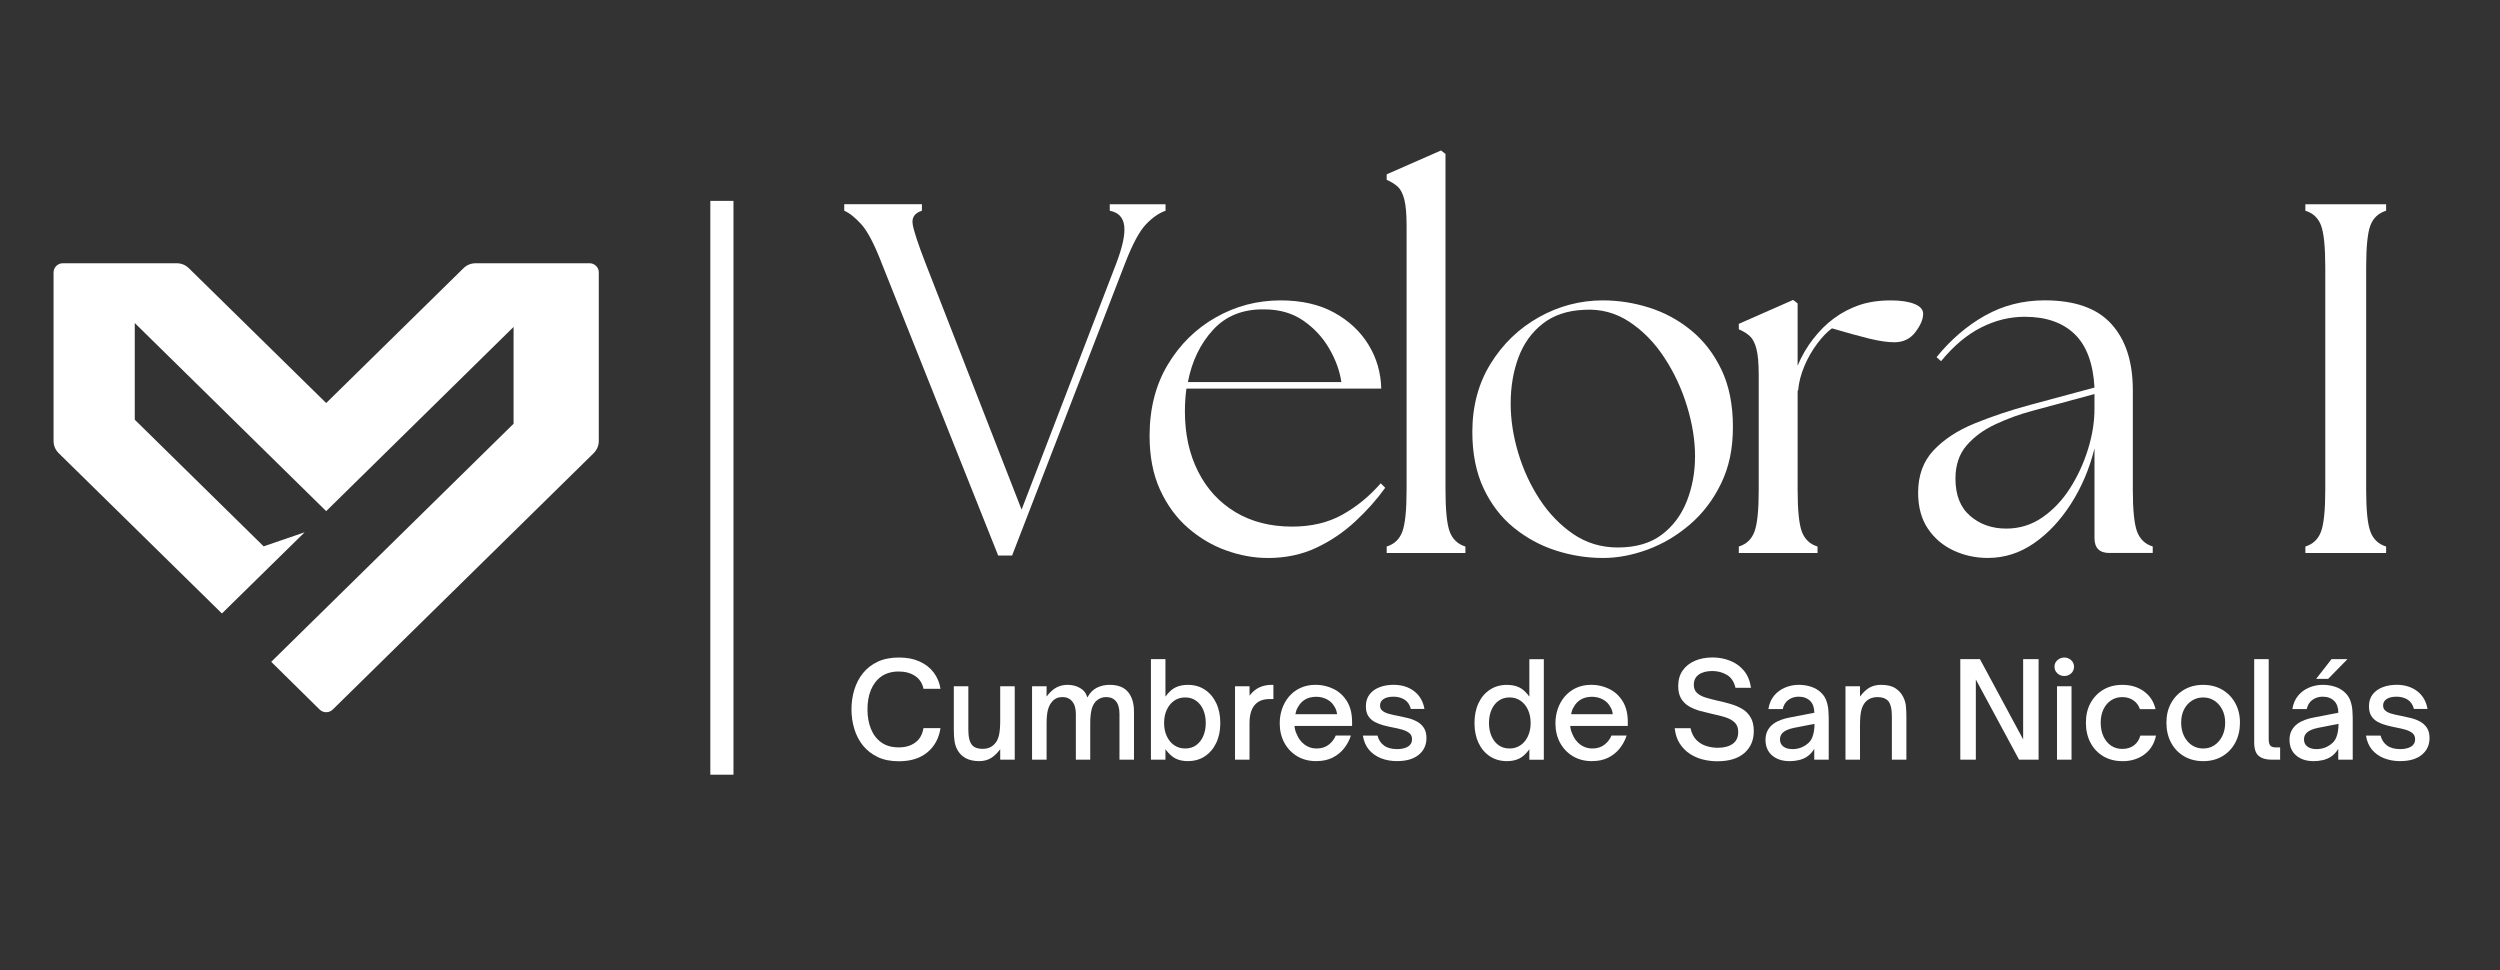 <svg viewBox="0 0 1080 419.06" version="1.1" xmlns:xlink="http://www.w3.org/1999/xlink" xmlns="http://www.w3.org/2000/svg" id="Capa_1">
  
  <rect x="0" y="0" width="1080" height="419.06" fill="#333333" stroke="none"/>
  
  <defs>
    <style>
      .st0, .st1 {
        fill: none;
      }

      .st1 {
        stroke: #fff;
        stroke-width: 10px;
      }

      .st2 {
        clip-path: url(#clippath-1);
      }

      .st3 {
        fill: #fff;
      }

      .st4 {
        clip-path: url(#clippath);
      }
    </style>
    <clipPath id="clippath">
      <rect height="193.98" width="235.54" y="113.74" x="23.13" class="st0"></rect>
    </clipPath>
    <clipPath id="clippath-1">
      <path d="M200.09,116l-59.18,58.11-59.19-58.11c-1.53-1.54-3.38-2.3-5.55-2.27H27.13c-1.1,0-2.05.39-2.82,1.17-.78.78-1.17,1.72-1.17,2.82v72.49c-.05,2.27.74,4.17,2.39,5.73l70.34,69.08,35.74-35.08-17.72,6.08-55.67-54.71v-41.76l82.69,81.26,80.96-79.58v41.82l-104.7,102.86,20.94,20.64c.79.75,1.72,1.12,2.81,1.12s2.02-.38,2.8-1.12l112.58-110.61c1.62-1.57,2.42-3.47,2.39-5.73v-72.49c0-1.1-.39-2.04-1.17-2.82s-1.72-1.17-2.83-1.17h-49.04c-2.17-.03-4.02.72-5.55,2.27Z" class="st0"></path>
    </clipPath>
  </defs>
  <g id="f6da9bba49">
    <path d="M311.86,334.67V86.78" class="st1"></path>
    <g class="st4">
      <g class="st2">
        <path d="M23.13,113.74v193.95h235.54V113.74H23.13Z" class="st3"></path>
      </g>
    </g>
    <path d="M380.86,113.62c-3.17-8.18-6.08-13.73-8.73-16.67-2.66-2.94-5.13-4.92-7.42-5.92v-2.81h33.56v2.81c-3.16,1-4.48,2.97-3.98,5.92.5,2.93,2.33,8.49,5.5,16.67l41.54,106.54,40.88-106.31c2.73-7.18,3.89-12.59,3.46-16.25-.43-3.67-2.52-5.85-6.25-6.56v-2.81h24.1v2.81c-2.86,1-5.7,2.97-8.5,5.92-2.79,2.93-5.77,8.49-8.94,16.67l-48.85,126.35h-6.02l-50.35-126.35Z" class="st3"></path>
    <path d="M547.61,241.04c-5.88,0-11.83-1.08-17.85-3.23-6.03-2.15-11.56-5.42-16.58-9.79-5.02-4.38-9.03-9.86-12.04-16.46-3.02-6.59-4.52-14.34-4.52-23.25,0-11.76,2.61-22.02,7.85-30.77,5.23-8.75,12.16-15.56,20.77-20.44,8.61-4.89,17.94-7.33,27.98-7.33,9.04,0,16.75,1.76,23.13,5.27,6.39,3.52,11.34,8.15,14.85,13.9,3.51,5.74,5.34,12.05,5.5,18.94h-84.17c-.43,3.16-.65,6.45-.65,9.9,0,9.77,1.9,18.41,5.71,25.94,3.8,7.53,9.19,13.38,16.15,17.54,6.96,4.16,15.1,6.23,24.44,6.23,8.32,0,15.56-1.71,21.73-5.15,6.17-3.44,11.69-7.96,16.56-13.56l1.94,1.94c-3.58,5.02-7.89,9.85-12.92,14.52-5.02,4.67-10.65,8.47-16.9,11.42-6.24,2.93-13.23,4.4-20.98,4.4ZM513.18,165.06h66.29c-.71-4.88-2.47-9.71-5.27-14.52-2.79-4.8-6.52-8.82-11.19-12.04-4.67-3.23-10.3-4.85-16.9-4.85-9.18-.14-16.54,2.81-22.06,8.83-5.53,6.03-9.16,13.56-10.88,22.58Z" class="st3"></path>
    <path d="M599.05,238.89v-2.79c3.29-1.01,5.55-3.17,6.77-6.46,1.22-3.3,1.83-9.33,1.83-18.08v-114.06c0-5.03-.33-8.8-.98-11.31-.64-2.51-1.57-4.34-2.79-5.48-1.22-1.15-2.83-2.16-4.83-3.02v-2.38l23.46-10.31,1.94,1.5v145.06c0,8.75.6,14.78,1.81,18.08,1.22,3.29,3.48,5.45,6.79,6.46v2.79h-34Z" class="st3"></path>
    <path d="M692.44,241.04c-6.89,0-13.68-1.08-20.35-3.23-6.67-2.15-12.73-5.45-18.19-9.9-5.45-4.44-9.79-10.11-13.02-17-3.22-6.89-4.83-14.99-4.83-24.31,0-11.19,2.65-21.06,7.96-29.6,5.3-8.54,12.26-15.21,20.88-20.02,8.61-4.8,17.8-7.21,27.56-7.21,6.73,0,13.4,1.04,20,3.13,6.61,2.08,12.64,5.35,18.08,9.79,5.46,4.45,9.83,10.11,13.13,17,3.3,6.89,4.96,15.14,4.96,24.75s-1.69,17.29-5.06,24.33c-3.38,7.03-7.86,12.95-13.46,17.75-5.58,4.81-11.68,8.43-18.29,10.88-6.6,2.43-13.05,3.65-19.35,3.65ZM652.61,174.33c0,6.89,1.07,13.96,3.23,21.21,2.15,7.24,5.23,13.94,9.25,20.1,4.03,6.17,8.88,11.19,14.54,15.06s12.09,5.81,19.27,5.81c7.73,0,14.04-1.82,18.92-5.48,4.89-3.67,8.51-8.51,10.88-14.52,2.38-6.03,3.56-12.48,3.56-19.38s-1.16-14.09-3.46-21.63c-2.29-7.54-5.56-14.54-9.79-21-4.22-6.46-9.28-11.63-15.17-15.5-5.88-3.88-12.33-5.59-19.38-5.17-7.31.29-13.33,2.31-18.06,6.04-4.74,3.72-8.22,8.6-10.46,14.63-2.22,6.03-3.33,12.64-3.33,19.81Z" class="st3"></path>
    <path d="M751.17,238.89v-2.79c3.29-1.01,5.55-3.17,6.77-6.46,1.22-3.3,1.83-9.33,1.83-18.08v-49.5c0-5.03-.33-8.79-.98-11.29-.64-2.51-1.57-4.34-2.79-5.5-1.22-1.15-2.83-2.16-4.83-3.02v-2.35l23.46-10.33,1.94,1.5v26.92c1.72-4.17,3.98-8.04,6.77-11.63,2.8-3.59,5.78-6.54,8.94-8.83,3.29-2.44,6.91-4.34,10.85-5.71,3.96-1.36,8.52-2.04,13.69-2.04,4.29,0,7.69.51,10.21,1.52,2.51,1,3.77,2.43,3.77,4.29,0,2.29-1.11,4.91-3.33,7.85-2.22,2.95-5.27,4.42-9.15,4.42-2.88,0-6.5-.53-10.88-1.6-4.38-1.08-9.72-2.55-16.04-4.42-2,1.43-4.11,3.62-6.33,6.56-2.22,2.95-4.09,6.21-5.6,9.79-1.5,3.58-2.4,7.1-2.69,10.54h-.21v42.83c0,8.75.6,14.78,1.81,18.08,1.22,3.29,3.48,5.45,6.79,6.46v2.79h-34Z" class="st3"></path>
    <path d="M911.28,238.89c-4.31,0-6.46-2.15-6.46-6.46v-38.75c-2.16,8.77-5.53,16.74-10.13,23.92-4.58,7.17-9.93,12.87-16.04,17.1-6.1,4.22-12.73,6.33-19.9,6.33-5.31,0-10.26-1.08-14.85-3.23-4.6-2.15-8.29-5.3-11.08-9.46-2.79-4.17-4.19-9.33-4.19-15.5,0-7.46,2.22-13.55,6.67-18.29,4.44-4.73,10.36-8.61,17.75-11.63,7.39-3.01,15.32-5.67,23.79-7.96l27.98-7.54c-.58-10.47-3.46-18.18-8.63-23.13-5.16-4.96-12.33-7.44-21.52-7.44-6.45,0-12.72,1.54-18.83,4.63-6.1,3.08-11.87,7.93-17.31,14.54l-1.94-1.73c6.17-7.61,13.16-13.6,20.98-17.98,7.82-4.38,16.4-6.56,25.73-6.56,13.05,0,22.67,3.41,28.83,10.23,6.17,6.82,9.25,16.33,9.25,28.52v43.04c0,8.75.61,14.78,1.83,18.08,1.22,3.29,3.48,5.45,6.77,6.46v2.79h-18.71ZM844.76,206.83c0,7.03,2.11,12.38,6.35,16.04,4.23,3.66,9.44,5.48,15.6,5.48,5.73,0,10.94-1.61,15.6-4.83,4.67-3.23,8.65-7.44,11.94-12.6,3.3-5.17,5.89-10.76,7.75-16.79,1.88-6.03,2.81-11.84,2.81-17.44v-6.46l-27.13,7.33c-5.31,1.43-10.51,3.33-15.6,5.71-5.1,2.36-9.27,5.41-12.5,9.15-3.22,3.72-4.83,8.53-4.83,14.42Z" class="st3"></path>
    <path d="M995.92,238.89v-2.79c3.29-1.01,5.55-3.17,6.77-6.46,1.22-3.3,1.83-9.33,1.83-18.08v-96c0-8.89-.61-14.94-1.83-18.17-1.22-3.23-3.48-5.35-6.77-6.35v-2.81h34.88v2.81c-3.31,1-5.57,3.12-6.79,6.35-1.22,3.22-1.83,9.28-1.83,18.17v96c0,8.75.61,14.78,1.83,18.08,1.22,3.29,3.48,5.45,6.79,6.46v2.79h-34.88Z" class="st3"></path>
    <path d="M388.35,328.87c-3.53,0-6.58-.6-9.15-1.81-2.56-1.22-4.68-2.88-6.38-4.96-1.68-2.09-2.93-4.49-3.75-7.19-.82-2.69-1.23-5.52-1.23-8.48s.41-5.78,1.23-8.48c.82-2.69,2.07-5.08,3.75-7.17,1.69-2.09,3.82-3.74,6.38-4.94,2.57-1.19,5.61-1.79,9.15-1.79s6.38.57,8.9,1.71c2.53,1.14,4.56,2.72,6.1,4.75,1.54,2.03,2.52,4.38,2.94,7.04h-7.35c-.46-2.36-1.65-4.19-3.56-5.5-1.92-1.3-4.3-1.96-7.15-1.96s-5.44.7-7.44,2.1c-1.99,1.41-3.49,3.33-4.52,5.77-1.02,2.45-1.52,5.27-1.52,8.46s.51,6.04,1.52,8.52c1.03,2.49,2.53,4.43,4.52,5.83,2,1.41,4.48,2.1,7.44,2.1s5.23-.69,7.15-2.08c1.92-1.39,3.1-3.46,3.56-6.23h7.35c-.66,4.36-2.53,7.83-5.63,10.42-3.08,2.58-7.19,3.88-12.31,3.88Z" class="st3"></path>
    <path d="M423.02,328.81c-4.63,0-7.83-1.73-9.6-5.19-.5-.98-.85-2.13-1.06-3.44-.21-1.3-.31-2.98-.31-5.04v-18.67h6.27v18.73c0,3.22.55,5.46,1.65,6.71.98,1.07,2.46,1.6,4.44,1.6,2.28,0,4.04-.72,5.29-2.17.88-.92,1.49-2.15,1.85-3.71.36-1.55.54-3.66.54-6.31v-14.85h6.27v31.71h-6.27v-4.5c-1.36,1.79-2.75,3.1-4.17,3.92-1.41.8-3.04,1.21-4.9,1.21Z" class="st3"></path>
    <path d="M452.12,328.18h-6.27v-31.71h6.27v4.44c1.44-1.9,2.9-3.22,4.35-3.96,1.46-.73,3.01-1.1,4.65-1.1,2.08,0,3.91.46,5.48,1.38,1.58.91,2.63,2.27,3.13,4.08,1.09-2.01,2.48-3.42,4.15-4.23,1.67-.82,3.48-1.23,5.46-1.23,3.61,0,6.27,1.04,7.98,3.1,1.71,2.07,2.56,4.91,2.56,8.5v20.73h-6.27v-19.71c0-2.46-.5-4.29-1.5-5.5-1-1.22-2.4-1.83-4.19-1.83-.99,0-1.85.18-2.6.52-.74.33-1.37.77-1.9,1.29-.95,1.03-1.59,2.33-1.94,3.92-.33,1.57-.5,3.49-.5,5.77v15.54h-6.21v-19.71c0-2.39-.53-4.21-1.58-5.46-1.04-1.25-2.45-1.88-4.23-1.88-1.86,0-3.34.66-4.44,1.98-.81.88-1.41,2.05-1.81,3.52-.39,1.46-.58,3.46-.58,6v15.54Z" class="st3"></path>
    <path d="M513.14,328.81c-2,0-3.75-.37-5.25-1.1-1.5-.75-2.97-2.09-4.42-4.02v4.5h-6.27v-43.44h6.27v16.17c1.44-1.97,2.92-3.3,4.44-4,1.51-.71,3.26-1.06,5.23-1.06,2.82,0,5.28.7,7.38,2.1,2.11,1.41,3.74,3.34,4.9,5.81,1.17,2.46,1.75,5.32,1.75,8.58s-.58,6.09-1.75,8.56c-1.16,2.46-2.79,4.39-4.9,5.79-2.1,1.41-4.56,2.1-7.38,2.1ZM512.02,323.35c1.82,0,3.39-.47,4.71-1.42,1.33-.96,2.36-2.27,3.08-3.94.72-1.67,1.08-3.55,1.08-5.65s-.36-4.02-1.08-5.69c-.72-1.67-1.75-2.97-3.08-3.92-1.32-.96-2.89-1.44-4.71-1.44s-3.38.47-4.75,1.4c-1.36.93-2.43,2.23-3.21,3.9-.78,1.67-1.17,3.58-1.17,5.75s.39,4.03,1.17,5.71c.78,1.67,1.84,2.97,3.21,3.9,1.38.93,2.96,1.4,4.75,1.4Z" class="st3"></path>
    <path d="M539.8,328.18h-6.27v-31.71h6.27v4.04c1.33-1.71,2.78-2.91,4.35-3.6,1.58-.71,3.36-1.06,5.33-1.06h.63v6.15h-1.71c-2.54,0-4.52.7-5.94,2.1-.86.83-1.52,1.94-1.98,3.31-.46,1.36-.69,3.06-.69,5.1v15.67Z" class="st3"></path>
    <path d="M568.61,328.81c-3.13,0-5.88-.71-8.25-2.13-2.36-1.43-4.21-3.38-5.54-5.83-1.32-2.47-1.98-5.26-1.98-8.38,0-2.13.32-4.17.98-6.15.67-1.98,1.65-3.76,2.96-5.33,1.32-1.57,2.94-2.82,4.88-3.75,1.94-.93,4.2-1.4,6.77-1.4s5.23.59,7.63,1.77c2.4,1.17,4.34,2.94,5.81,5.31,1.48,2.38,2.23,5.36,2.23,8.96v1.71h-24.88c.11,1.27.41,2.41.9,3.42.76,1.95,1.9,3.49,3.42,4.63,1.53,1.14,3.26,1.71,5.19,1.71,2.13,0,3.89-.55,5.29-1.65,1.4-1.11,2.41-2.42,3.02-3.94h6.54c-.64,2.02-1.62,3.85-2.94,5.52-1.31,1.67-2.96,3.01-4.96,4.02-1.99,1-4.34,1.5-7.06,1.5ZM559.61,308.53h17.98c-.03-.46-.12-.95-.27-1.48-.16-.53-.39-1.04-.69-1.54-.77-1.47-1.87-2.59-3.31-3.35-1.43-.76-2.99-1.15-4.67-1.15-3.68,0-6.33,1.5-7.96,4.5-.31.5-.55,1.03-.73,1.58-.17.54-.29,1.02-.35,1.44Z" class="st3"></path>
    <path d="M603.56,328.81c-2.54,0-4.87-.42-6.98-1.25-2.1-.83-3.83-2.06-5.21-3.69-1.36-1.64-2.23-3.67-2.6-6.1h6.31c.46,1.82,1.39,3.25,2.79,4.29,1.4,1.04,3.3,1.56,5.69,1.56,1.9,0,3.45-.35,4.65-1.06,1.19-.72,1.79-1.79,1.79-3.21,0-1.14-.39-2.02-1.17-2.65-.78-.63-1.79-1.11-3.02-1.48-1.24-.36-2.58-.67-4.02-.94-1.36-.26-2.74-.57-4.13-.94-1.38-.36-2.65-.85-3.81-1.48-1.16-.63-2.08-1.48-2.77-2.56-.68-1.08-1.02-2.48-1.02-4.19,0-2.08.54-3.8,1.63-5.17,1.08-1.38,2.53-2.4,4.33-3.08,1.8-.68,3.79-1.02,5.96-1.02,3.57,0,6.55.93,8.94,2.77,2.39,1.83,3.86,4.39,4.44,7.65h-5.88c-.49-1.86-1.41-3.21-2.75-4.04-1.35-.83-2.93-1.25-4.75-1.25s-3.27.34-4.29,1.02c-1.02.68-1.52,1.61-1.52,2.79,0,.99.36,1.77,1.1,2.33.73.57,1.69,1.01,2.88,1.31,1.18.31,2.45.59,3.81.85,1.4.27,2.82.58,4.27.94,1.44.36,2.76.88,3.96,1.54,1.19.66,2.16,1.54,2.9,2.67.75,1.13,1.13,2.6,1.13,4.42,0,3-1.11,5.41-3.33,7.23-2.22,1.82-5.33,2.73-9.31,2.73Z" class="st3"></path>
    <path d="M650.99,328.81c-2.81,0-5.27-.7-7.38-2.1-2.11-1.4-3.74-3.33-4.9-5.79-1.16-2.47-1.73-5.32-1.73-8.56s.57-6.13,1.73-8.58c1.15-2.47,2.78-4.41,4.9-5.81,2.11-1.4,4.57-2.1,7.38-2.1,2.01,0,3.77.35,5.27,1.06,1.5.7,2.97,2.03,4.42,4v-16.17h6.25v43.44h-6.25v-4.5c-1.41,1.93-2.87,3.27-4.4,4.02-1.52.73-3.28,1.1-5.29,1.1ZM652.13,323.35c1.78,0,3.34-.46,4.71-1.4,1.38-.93,2.45-2.23,3.23-3.9.78-1.68,1.17-3.58,1.17-5.71s-.39-4.08-1.17-5.75c-.78-1.67-1.85-2.96-3.23-3.9-1.36-.93-2.93-1.4-4.71-1.4s-3.4.48-4.73,1.44c-1.33.95-2.36,2.25-3.08,3.92-.72,1.67-1.08,3.56-1.08,5.69s.36,3.98,1.08,5.65c.72,1.67,1.75,2.98,3.08,3.94,1.33.95,2.91,1.42,4.73,1.42Z" class="st3"></path>
    <path d="M687.72,328.81c-3.13,0-5.88-.71-8.25-2.13-2.36-1.43-4.21-3.38-5.54-5.83-1.32-2.47-1.98-5.26-1.98-8.38,0-2.13.32-4.17.98-6.15.67-1.98,1.65-3.76,2.96-5.33,1.32-1.57,2.94-2.82,4.88-3.75,1.94-.93,4.2-1.4,6.77-1.4s5.23.59,7.63,1.77c2.4,1.17,4.34,2.94,5.81,5.31,1.48,2.38,2.23,5.36,2.23,8.96v1.71h-24.88c.11,1.27.41,2.41.9,3.42.76,1.95,1.9,3.49,3.42,4.63,1.53,1.14,3.26,1.71,5.19,1.71,2.13,0,3.89-.55,5.29-1.65,1.4-1.11,2.41-2.42,3.02-3.94h6.54c-.64,2.02-1.62,3.85-2.94,5.52-1.31,1.67-2.96,3.01-4.96,4.02-1.99,1-4.34,1.5-7.06,1.5ZM678.72,308.53h17.98c-.03-.46-.12-.95-.27-1.48-.16-.53-.39-1.04-.69-1.54-.77-1.47-1.87-2.59-3.31-3.35-1.43-.76-2.99-1.15-4.67-1.15-3.68,0-6.33,1.5-7.96,4.5-.31.5-.55,1.03-.73,1.58-.17.54-.29,1.02-.35,1.44Z" class="st3"></path>
    <path d="M741.91,328.87c-2.13,0-4.22-.26-6.27-.77-2.04-.51-3.93-1.34-5.67-2.48-1.72-1.14-3.17-2.61-4.33-4.42-1.16-1.8-1.88-4.01-2.17-6.63h6.83c.48,2.17,1.33,3.87,2.54,5.1,1.22,1.22,2.65,2.09,4.27,2.6,1.64.52,3.28.77,4.92.77,2.69,0,4.84-.55,6.46-1.67,1.61-1.13,2.42-2.84,2.42-5.17,0-1.82-.54-3.21-1.6-4.17-1.06-.97-2.44-1.71-4.15-2.23-1.71-.51-3.55-.98-5.52-1.4-1.75-.39-3.49-.82-5.23-1.29-1.72-.47-3.3-1.13-4.73-1.96-1.42-.83-2.56-1.95-3.42-3.35-.85-1.42-1.27-3.22-1.27-5.42,0-2.63.63-4.85,1.9-6.69,1.28-1.84,3.03-3.25,5.27-4.21,2.25-.97,4.8-1.46,7.65-1.46,2.65,0,5.15.46,7.5,1.38,2.36.91,4.35,2.31,5.98,4.23,1.64,1.92,2.69,4.42,3.15,7.5h-6.71c-.61-2.63-1.85-4.48-3.71-5.58-1.86-1.11-3.97-1.67-6.33-1.67s-4.41.52-5.83,1.54c-1.42,1.03-2.13,2.49-2.13,4.4,0,1.56.49,2.77,1.48,3.63.98.85,2.28,1.51,3.9,1.98,1.61.47,3.32.92,5.15,1.33,1.79.38,3.59.83,5.42,1.38,1.82.53,3.48,1.24,4.98,2.13,1.5.89,2.7,2.1,3.6,3.63.92,1.52,1.38,3.49,1.38,5.92,0,3.95-1.35,7.1-4.06,9.48s-6.59,3.56-11.65,3.56Z" class="st3"></path>
    <path d="M773.06,328.81c-3.07,0-5.56-.81-7.48-2.44-1.92-1.64-2.88-3.9-2.88-6.79,0-1.51.3-2.84.9-3.98.61-1.14,1.44-2.1,2.5-2.9.96-.69,2.05-1.26,3.27-1.71,1.23-.46,2.59-.82,4.08-1.08l10.35-2c-.03-2.19-.61-3.88-1.75-5.06-1.25-1.25-2.93-1.88-5.02-1.88-1.71,0-3.2.47-4.48,1.42-1.27.95-2.06,2.26-2.4,3.94h-6.21c.38-2.36,1.21-4.3,2.5-5.83,1.29-1.54,2.88-2.7,4.75-3.48,1.88-.78,3.84-1.17,5.9-1.17,1.82,0,3.55.27,5.21.79,1.65.53,3.07,1.34,4.25,2.44,1.17,1.07,1.98,2.3,2.46,3.69.48,1.38.77,2.75.85,4.13.09,1.36.15,2.6.15,3.71v17.58h-6.25v-4.67c-.46.77-.97,1.43-1.52,2-.54.57-1.14,1.06-1.79,1.48-1.03.64-2.16,1.1-3.4,1.38-1.22.29-2.56.44-4,.44ZM774.31,323.62c1.67,0,3.19-.34,4.56-1.02,1.97-.98,3.3-2.29,3.98-3.92.68-1.64,1.02-3.63,1.02-5.98l-8.94,1.75c-2.2.46-3.79,1.15-4.77,2.06-.81.79-1.21,1.76-1.21,2.9,0,1.33.49,2.37,1.48,3.1.98.74,2.28,1.1,3.88,1.1Z" class="st3"></path>
    <path d="M803.52,328.18h-6.27v-31.71h6.27v4.44c1.44-1.9,2.88-3.22,4.29-3.96,1.43-.73,3-1.1,4.71-1.1,2.69,0,4.79.49,6.29,1.48,1.5.99,2.61,2.2,3.33,3.65.72,1.41,1.14,2.85,1.25,4.33.11,1.47.17,2.88.17,4.21v18.67h-6.27v-18.73c0-3.22-.55-5.46-1.65-6.73-1.03-1.05-2.51-1.58-4.44-1.58-1.18,0-2.22.19-3.1.56-.89.38-1.64.91-2.25,1.6-.83.91-1.43,2.13-1.79,3.67-.36,1.54-.54,3.66-.54,6.35v14.85Z" class="st3"></path>
    <path d="M853.56,328.18h-6.71v-43.44h8.48l18.67,34.67v-34.67h6.67v43.44h-8.44l-18.67-34.63v34.63Z" class="st3"></path>
    <path d="M891.77,292.03c-1.14,0-2.14-.38-2.98-1.15-.83-.76-1.25-1.71-1.25-2.85s.42-2.08,1.25-2.83c.84-.76,1.84-1.15,2.98-1.15s2.16.39,2.98,1.15c.82.75,1.23,1.7,1.23,2.83s-.41,2.09-1.23,2.85c-.82.77-1.81,1.15-2.98,1.15ZM894.9,328.18h-6.27v-31.71h6.27v31.71Z" class="st3"></path>
    <path d="M916.82,328.81c-3.08,0-5.81-.7-8.19-2.1-2.36-1.4-4.21-3.35-5.54-5.85-1.32-2.51-1.98-5.4-1.98-8.67s.66-6.01,1.98-8.46c1.33-2.44,3.17-4.36,5.52-5.77,2.36-1.4,5.09-2.1,8.21-2.1,3.72,0,6.86.95,9.42,2.85,2.57,1.89,4.21,4.43,4.94,7.63h-6.73c-.57-1.64-1.52-2.91-2.85-3.81-1.32-.92-2.91-1.38-4.77-1.38s-3.44.47-4.85,1.4c-1.41.93-2.5,2.22-3.29,3.88-.79,1.66-1.19,3.58-1.19,5.77s.4,4.21,1.19,5.92,1.89,3.04,3.29,4c1.42.95,3.03,1.42,4.85,1.42,2.01,0,3.7-.52,5.06-1.56,1.36-1.04,2.27-2.44,2.73-4.19h6.77c-.71,3.46-2.39,6.17-5.02,8.13-2.64,1.95-5.82,2.92-9.54,2.92Z" class="st3"></path>
    <path d="M951.77,328.81c-3.11,0-5.86-.7-8.25-2.1-2.39-1.4-4.26-3.35-5.6-5.85-1.35-2.51-2.02-5.4-2.02-8.67s.67-6.01,2.02-8.46c1.34-2.44,3.21-4.36,5.6-5.77,2.39-1.4,5.14-2.1,8.25-2.1s5.86.7,8.25,2.1c2.39,1.41,4.26,3.33,5.6,5.77,1.36,2.45,2.04,5.27,2.04,8.46s-.67,6.09-2,8.6c-1.33,2.5-3.2,4.47-5.58,5.9-2.39,1.42-5.16,2.13-8.31,2.13ZM951.77,323.35c1.86,0,3.5-.48,4.92-1.46,1.43-.97,2.55-2.29,3.35-3.96.82-1.67,1.23-3.58,1.23-5.75s-.41-3.94-1.23-5.56c-.81-1.64-1.93-2.93-3.35-3.88-1.42-.96-3.06-1.44-4.92-1.44s-3.45.47-4.9,1.4c-1.45.93-2.58,2.22-3.4,3.85-.81,1.63-1.21,3.5-1.21,5.63s.42,4.15,1.25,5.81,1.96,2.98,3.38,3.94c1.43.95,3.05,1.42,4.88,1.42Z" class="st3"></path>
    <path d="M985.02,328.18h-3.75c-2.36,0-4.2-.54-5.5-1.63-1.31-1.08-1.96-3.03-1.96-5.83v-35.98h6.27v34.44c0,1.25.19,2.18.58,2.79.4.61,1.27.92,2.6.92h1.75v5.29Z" class="st3"></path>
    <path d="M1005.74,293.28h-5.17l6.65-8.54h6.9l-8.38,8.54ZM999.43,328.81c-3.07,0-5.56-.81-7.48-2.44-1.92-1.64-2.88-3.9-2.88-6.79,0-1.51.3-2.84.9-3.98.61-1.14,1.44-2.1,2.5-2.9.96-.69,2.05-1.26,3.27-1.71,1.23-.46,2.59-.82,4.08-1.08l10.35-2c-.03-2.19-.61-3.88-1.75-5.06-1.25-1.25-2.93-1.88-5.02-1.88-1.71,0-3.2.47-4.48,1.42-1.27.95-2.06,2.26-2.4,3.94h-6.21c.38-2.36,1.21-4.3,2.5-5.83,1.29-1.54,2.88-2.7,4.75-3.48,1.88-.78,3.84-1.17,5.9-1.17,1.82,0,3.55.27,5.21.79,1.65.53,3.07,1.34,4.25,2.44,1.17,1.07,1.98,2.3,2.46,3.69.48,1.38.77,2.75.85,4.13.09,1.36.15,2.6.15,3.71v17.58h-6.25v-4.67c-.46.77-.97,1.43-1.52,2-.54.57-1.14,1.06-1.79,1.48-1.03.64-2.16,1.1-3.4,1.38-1.22.29-2.56.44-4,.44ZM1000.68,323.62c1.67,0,3.19-.34,4.56-1.02,1.97-.98,3.3-2.29,3.98-3.92.68-1.64,1.02-3.63,1.02-5.98l-8.94,1.75c-2.2.46-3.79,1.15-4.77,2.06-.81.79-1.21,1.76-1.21,2.9,0,1.33.49,2.37,1.48,3.1.98.74,2.28,1.1,3.88,1.1Z" class="st3"></path>
    <path d="M1036.89,328.81c-2.54,0-4.87-.42-6.98-1.25-2.1-.83-3.83-2.06-5.21-3.69-1.36-1.64-2.23-3.67-2.6-6.1h6.31c.46,1.82,1.39,3.25,2.79,4.29,1.4,1.04,3.3,1.56,5.69,1.56,1.9,0,3.45-.35,4.65-1.06,1.19-.72,1.79-1.79,1.79-3.21,0-1.14-.39-2.02-1.17-2.65-.78-.63-1.79-1.11-3.02-1.48-1.24-.36-2.58-.67-4.02-.94-1.36-.26-2.74-.57-4.13-.94-1.38-.36-2.65-.85-3.81-1.48-1.16-.63-2.08-1.48-2.77-2.56-.68-1.08-1.02-2.48-1.02-4.19,0-2.08.54-3.8,1.63-5.17,1.08-1.38,2.53-2.4,4.33-3.08,1.8-.68,3.79-1.02,5.96-1.02,3.57,0,6.55.93,8.94,2.77,2.39,1.83,3.86,4.39,4.44,7.65h-5.88c-.49-1.86-1.41-3.21-2.75-4.04-1.35-.83-2.93-1.25-4.75-1.25s-3.27.34-4.29,1.02c-1.02.68-1.52,1.61-1.52,2.79,0,.99.36,1.77,1.1,2.33.73.57,1.69,1.01,2.88,1.31,1.18.31,2.45.59,3.81.85,1.4.27,2.82.58,4.27.94,1.44.36,2.76.88,3.96,1.54,1.19.66,2.16,1.54,2.9,2.67.75,1.13,1.13,2.6,1.13,4.42,0,3-1.11,5.41-3.33,7.23-2.22,1.82-5.33,2.73-9.31,2.73Z" class="st3"></path>
  </g>
</svg>